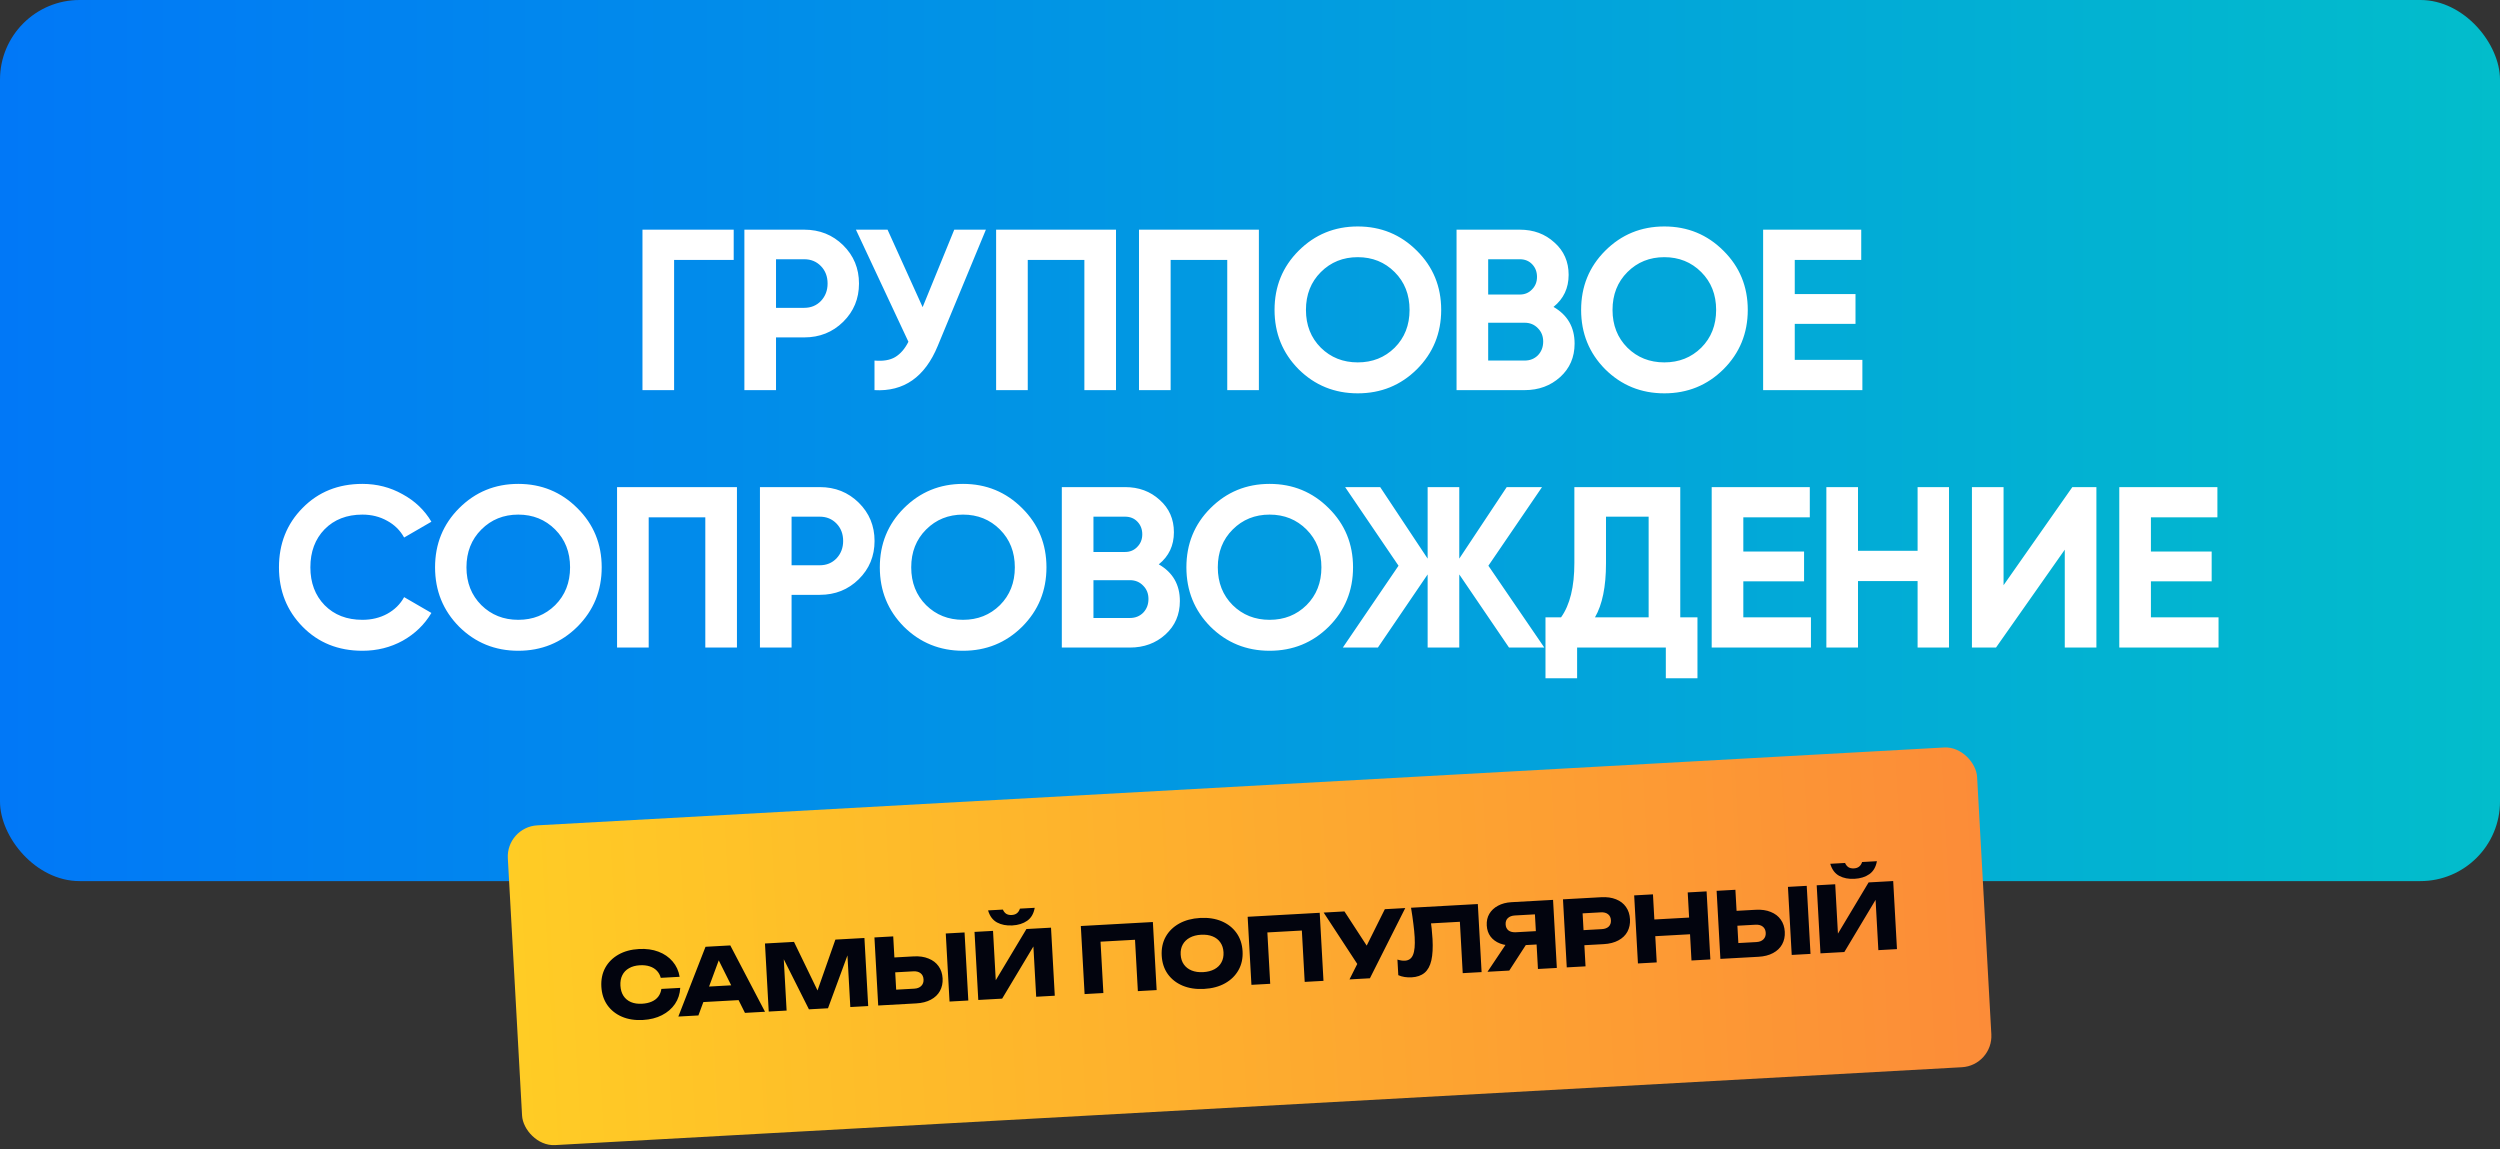 <?xml version="1.0" encoding="UTF-8"?> <svg xmlns="http://www.w3.org/2000/svg" width="942" height="433" viewBox="0 0 942 433" fill="none"><rect x="0" y="0" width="942" height="433" fill="#333333" stroke="none"/><rect width="942" height="332" rx="30" fill="url(#paint0_linear_4432_163)"></rect><path d="M276.458 86.54V97.941H254.001V147H242.082V86.54H276.458ZM303.026 86.54C308.842 86.54 313.737 88.497 317.71 92.413C321.683 96.329 323.669 101.136 323.669 106.837C323.669 112.538 321.683 117.346 317.71 121.261C313.737 125.177 308.842 127.134 303.026 127.134H292.403V147H280.483V86.54H303.026ZM303.026 115.992C305.56 115.992 307.662 115.129 309.332 113.401C311.001 111.616 311.836 109.428 311.836 106.837C311.836 104.188 311.001 102 309.332 100.273C307.662 98.545 305.56 97.682 303.026 97.682H292.403V115.992H303.026ZM359.565 86.54H371.484L353.346 130.33C348.509 142.077 340.563 147.633 329.508 147V135.858C332.732 136.146 335.323 135.714 337.281 134.562C339.296 133.353 340.966 131.424 342.291 128.776L322.511 86.54H334.431L347.646 115.733L359.565 86.54ZM420.51 86.54V147H408.591V97.941H387.257V147H375.337V86.54H420.51ZM474.347 86.54V147H462.428V97.941H441.094V147H429.175V86.54H474.347ZM533.885 139.14C527.782 145.186 520.354 148.209 511.601 148.209C502.849 148.209 495.421 145.186 489.317 139.14C483.271 133.037 480.248 125.58 480.248 116.77C480.248 107.96 483.271 100.532 489.317 94.486C495.421 88.382 502.849 85.33 511.601 85.33C520.354 85.33 527.782 88.382 533.885 94.486C539.989 100.532 543.041 107.96 543.041 116.77C543.041 125.58 539.989 133.037 533.885 139.14ZM497.695 131.021C501.438 134.706 506.073 136.549 511.601 136.549C517.129 136.549 521.764 134.706 525.507 131.021C529.25 127.278 531.121 122.528 531.121 116.77C531.121 111.012 529.25 106.261 525.507 102.518C521.764 98.776 517.129 96.904 511.601 96.904C506.073 96.904 501.438 98.776 497.695 102.518C493.953 106.261 492.081 111.012 492.081 116.77C492.081 122.528 493.953 127.278 497.695 131.021ZM585.362 115.647C590.66 118.699 593.308 123.305 593.308 129.466C593.308 134.591 591.495 138.795 587.867 142.077C584.239 145.359 579.777 147 574.479 147H548.827V86.54H572.666C577.848 86.54 582.195 88.152 585.708 91.376C589.278 94.543 591.063 98.603 591.063 103.555C591.063 108.564 589.163 112.595 585.362 115.647ZM572.666 97.682H560.746V110.983H572.666C574.508 110.983 576.034 110.35 577.243 109.083C578.51 107.816 579.143 106.232 579.143 104.332C579.143 102.432 578.539 100.849 577.33 99.582C576.12 98.315 574.566 97.682 572.666 97.682ZM574.479 135.858C576.495 135.858 578.165 135.196 579.489 133.871C580.813 132.49 581.475 130.762 581.475 128.689C581.475 126.674 580.813 125.004 579.489 123.68C578.165 122.298 576.495 121.607 574.479 121.607H560.746V135.858H574.479ZM649.404 139.14C643.301 145.186 635.873 148.209 627.12 148.209C618.368 148.209 610.94 145.186 604.836 139.14C598.79 133.037 595.767 125.58 595.767 116.77C595.767 107.96 598.79 100.532 604.836 94.486C610.94 88.382 618.368 85.33 627.12 85.33C635.873 85.33 643.301 88.382 649.404 94.486C655.508 100.532 658.56 107.96 658.56 116.77C658.56 125.58 655.508 133.037 649.404 139.14ZM613.214 131.021C616.957 134.706 621.593 136.549 627.12 136.549C632.648 136.549 637.283 134.706 641.026 131.021C644.769 127.278 646.64 122.528 646.64 116.77C646.64 111.012 644.769 106.261 641.026 102.518C637.283 98.776 632.648 96.904 627.12 96.904C621.593 96.904 616.957 98.776 613.214 102.518C609.472 106.261 607.6 111.012 607.6 116.77C607.6 122.528 609.472 127.278 613.214 131.021ZM676.265 135.599H701.745V147H664.346V86.54H701.313V97.941H676.265V110.81H699.154V122.039H676.265V135.599ZM136.555 245.209C127.457 245.209 119.943 242.186 114.012 236.14C108.081 230.094 105.116 222.637 105.116 213.77C105.116 204.845 108.081 197.388 114.012 191.399C119.943 185.353 127.457 182.33 136.555 182.33C142.025 182.33 147.064 183.626 151.67 186.217C156.334 188.751 159.962 192.206 162.553 196.582L152.275 202.541C150.778 199.835 148.647 197.733 145.883 196.236C143.119 194.682 140.01 193.904 136.555 193.904C130.682 193.904 125.931 195.747 122.304 199.432C118.734 203.117 116.949 207.897 116.949 213.77C116.949 219.586 118.734 224.336 122.304 228.021C125.931 231.706 130.682 233.549 136.555 233.549C140.01 233.549 143.119 232.8 145.883 231.303C148.705 229.749 150.835 227.647 152.275 224.998L162.553 230.958C159.962 235.334 156.363 238.818 151.757 241.409C147.15 243.942 142.083 245.209 136.555 245.209ZM217.567 236.14C211.463 242.186 204.035 245.209 195.283 245.209C186.53 245.209 179.102 242.186 172.999 236.14C166.953 230.037 163.93 222.58 163.93 213.77C163.93 204.96 166.953 197.532 172.999 191.486C179.102 185.382 186.53 182.33 195.283 182.33C204.035 182.33 211.463 185.382 217.567 191.486C223.67 197.532 226.722 204.96 226.722 213.77C226.722 222.58 223.67 230.037 217.567 236.14ZM181.377 228.021C185.119 231.706 189.755 233.549 195.283 233.549C200.81 233.549 205.446 231.706 209.188 228.021C212.931 224.278 214.803 219.528 214.803 213.77C214.803 208.012 212.931 203.261 209.188 199.518C205.446 195.776 200.81 193.904 195.283 193.904C189.755 193.904 185.119 195.776 181.377 199.518C177.634 203.261 175.763 208.012 175.763 213.77C175.763 219.528 177.634 224.278 181.377 228.021ZM277.681 183.54V244H265.761V194.941H244.428V244H232.508V183.54H277.681ZM308.889 183.54C314.704 183.54 319.599 185.497 323.572 189.413C327.545 193.328 329.532 198.136 329.532 203.837C329.532 209.538 327.545 214.346 323.572 218.261C319.599 222.177 314.704 224.134 308.889 224.134H298.265V244H286.346V183.54H308.889ZM308.889 212.992C311.422 212.992 313.524 212.129 315.194 210.401C316.864 208.616 317.699 206.428 317.699 203.837C317.699 201.188 316.864 199 315.194 197.273C313.524 195.545 311.422 194.682 308.889 194.682H298.265V212.992H308.889ZM385.152 236.14C379.048 242.186 371.62 245.209 362.868 245.209C354.115 245.209 346.687 242.186 340.584 236.14C334.538 230.037 331.515 222.58 331.515 213.77C331.515 204.96 334.538 197.532 340.584 191.486C346.687 185.382 354.115 182.33 362.868 182.33C371.62 182.33 379.048 185.382 385.152 191.486C391.255 197.532 394.307 204.96 394.307 213.77C394.307 222.58 391.255 230.037 385.152 236.14ZM348.962 228.021C352.705 231.706 357.34 233.549 362.868 233.549C368.396 233.549 373.031 231.706 376.774 228.021C380.516 224.278 382.388 219.528 382.388 213.77C382.388 208.012 380.516 203.261 376.774 199.518C373.031 195.776 368.396 193.904 362.868 193.904C357.34 193.904 352.705 195.776 348.962 199.518C345.219 203.261 343.348 208.012 343.348 213.77C343.348 219.528 345.219 224.278 348.962 228.021ZM436.629 212.647C441.926 215.699 444.575 220.305 444.575 226.466C444.575 231.591 442.761 235.795 439.133 239.077C435.506 242.359 431.043 244 425.746 244H400.093V183.54H423.932C429.114 183.54 433.462 185.152 436.974 188.376C440.544 191.543 442.329 195.603 442.329 200.555C442.329 205.564 440.429 209.595 436.629 212.647ZM423.932 194.682H412.013V207.983H423.932C425.775 207.983 427.301 207.35 428.51 206.083C429.777 204.816 430.41 203.232 430.41 201.332C430.41 199.432 429.805 197.849 428.596 196.582C427.387 195.315 425.832 194.682 423.932 194.682ZM425.746 232.858C427.761 232.858 429.431 232.196 430.755 230.871C432.08 229.49 432.742 227.762 432.742 225.689C432.742 223.674 432.08 222.004 430.755 220.68C429.431 219.298 427.761 218.607 425.746 218.607H412.013V232.858H425.746ZM500.671 236.14C494.567 242.186 487.139 245.209 478.387 245.209C469.634 245.209 462.206 242.186 456.103 236.14C450.057 230.037 447.034 222.58 447.034 213.77C447.034 204.96 450.057 197.532 456.103 191.486C462.206 185.382 469.634 182.33 478.387 182.33C487.139 182.33 494.567 185.382 500.671 191.486C506.774 197.532 509.826 204.96 509.826 213.77C509.826 222.58 506.774 230.037 500.671 236.14ZM464.481 228.021C468.224 231.706 472.859 233.549 478.387 233.549C483.915 233.549 488.55 231.706 492.293 228.021C496.035 224.278 497.907 219.528 497.907 213.77C497.907 208.012 496.035 203.261 492.293 199.518C488.55 195.776 483.915 193.904 478.387 193.904C472.859 193.904 468.224 195.776 464.481 199.518C460.738 203.261 458.867 208.012 458.867 213.77C458.867 219.528 460.738 224.278 464.481 228.021ZM581.897 244H568.596L549.853 216.447V244H537.934V216.447L519.191 244H505.976L526.964 213.165L506.84 183.54H520.055L537.934 210.488V183.54H549.853V210.488L567.732 183.54H581.033L560.822 213.165L581.897 244ZM633.125 232.599H639.603V255.574H627.683V244H594.257V255.574H582.338V232.599H588.211C591.551 227.935 593.221 221.111 593.221 212.129V183.54H633.125V232.599ZM600.994 232.599H621.206V194.682H605.14V212.301C605.14 221.054 603.758 227.82 600.994 232.599ZM656.884 232.599H682.364V244H644.965V183.54H681.932V194.941H656.884V207.81H679.772V219.039H656.884V232.599ZM722.55 183.54H734.383V244H722.55V218.952H700.094V244H688.174V183.54H700.094V207.551H722.55V183.54ZM778.004 244V207.119L752.093 244H743.024V183.54H754.943V220.507L780.855 183.54H789.924V244H778.004ZM810.467 232.599H835.947V244H798.548V183.54H835.515V194.941H810.467V207.81H833.356V219.039H810.467V232.599Z" fill="white"></path><rect x="190.7" y="311.641" width="554.468" height="120.664" rx="11.772" transform="rotate(-3.168 190.7 311.641)" fill="url(#paint1_linear_4432_163)"></rect><path d="M256.32 372.23C256.194 374.501 255.529 376.527 254.324 378.309C253.118 380.067 251.481 381.473 249.412 382.525C247.367 383.575 244.976 384.177 242.241 384.328C239.255 384.493 236.614 384.079 234.318 383.086C232.022 382.092 230.192 380.627 228.827 378.691C227.485 376.753 226.74 374.45 226.592 371.783C226.445 369.116 226.931 366.745 228.051 364.671C229.194 362.596 230.851 360.938 233.023 359.697C235.195 358.456 237.775 357.753 240.761 357.588C243.496 357.437 245.939 357.77 248.088 358.589C250.259 359.406 252.042 360.634 253.436 362.271C254.829 363.886 255.713 365.815 256.089 368.058L248.977 368.452C248.688 367.37 248.192 366.472 247.49 365.756C246.786 365.018 245.887 364.473 244.793 364.122C243.721 363.77 242.49 363.632 241.1 363.709C239.504 363.797 238.141 364.17 237.011 364.827C235.88 365.461 235.037 366.342 234.482 367.471C233.926 368.576 233.69 369.881 233.773 371.386C233.856 372.89 234.236 374.173 234.912 375.233C235.587 376.27 236.522 377.053 237.717 377.581C238.911 378.087 240.306 378.295 241.902 378.207C243.293 378.13 244.502 377.869 245.529 377.423C246.579 376.977 247.413 376.347 248.031 375.536C248.649 374.724 249.041 373.753 249.207 372.624L256.32 372.23ZM262.679 377.709L262.363 371.999L280.041 371.02L280.357 376.731L262.679 377.709ZM275.175 356.232L288.255 381.232L280.698 381.651L269.666 359.555L271.717 359.442L263.156 382.622L255.599 383.04L265.84 356.749L275.175 356.232ZM325.715 353.435L327.135 379.081L320.398 379.453L319.119 356.338L320.633 356.426L311.987 379.919L304.806 380.316L293.589 357.991L295.119 357.735L296.394 380.782L289.658 381.155L288.239 355.509L299.181 354.904L309.598 376.416L306.862 376.567L314.773 354.041L325.715 353.435ZM330.907 378.872L329.488 353.226L336.566 352.834L337.853 376.086L334.497 373.082L344.482 372.53C345.644 372.465 346.528 372.119 347.134 371.491C347.762 370.862 348.048 370.046 347.993 369.043C347.936 368.017 347.561 367.237 346.869 366.704C346.199 366.169 345.283 365.934 344.12 365.999L333.52 366.585L333.21 360.978L344.254 360.366C346.42 360.246 348.299 360.52 349.89 361.186C351.504 361.829 352.757 362.788 353.651 364.065C354.568 365.34 355.075 366.867 355.174 368.645C355.272 370.423 354.937 372.008 354.168 373.4C353.42 374.768 352.28 375.86 350.748 376.676C349.238 377.491 347.4 377.959 345.235 378.079L330.907 378.872ZM356.365 351.739L363.443 351.347L364.862 376.993L357.784 377.384L356.365 351.739ZM368.617 376.785L367.198 351.139L374.173 350.753L375.386 372.671L373.413 372.335L386.757 350.057L396.023 349.544L397.443 375.189L390.433 375.577L389.197 353.248L391.205 353.583L377.61 376.287L368.617 376.785ZM372.306 343.036L377.879 342.728C378.193 343.442 378.623 343.979 379.169 344.337C379.736 344.671 380.419 344.817 381.217 344.772C382.014 344.728 382.665 344.509 383.169 344.116C383.695 343.698 384.075 343.117 384.308 342.372L389.881 342.063C389.5 344.257 388.55 345.887 387.031 346.954C385.534 347.998 383.668 348.581 381.434 348.705C379.223 348.827 377.304 348.453 375.678 347.583C374.051 346.69 372.927 345.174 372.306 343.036ZM434.404 347.419L435.824 373.065L428.746 373.457L427.497 350.889L430.854 353.927L411.501 354.998L414.503 351.608L415.752 374.176L408.674 374.568L407.254 348.922L434.404 347.419ZM453.689 372.625C450.658 372.793 447.96 372.382 445.595 371.392C443.254 370.402 441.389 368.938 440.002 367.003C438.637 365.066 437.881 362.764 437.733 360.097C437.586 357.43 438.083 355.059 439.226 352.983C440.391 350.907 442.083 349.247 444.301 348.004C446.541 346.759 449.178 346.053 452.21 345.885C455.264 345.716 457.962 346.127 460.304 347.118C462.645 348.109 464.51 349.572 465.897 351.507C467.285 353.443 468.052 355.744 468.2 358.411C468.348 361.078 467.839 363.45 466.673 365.527C465.508 367.604 463.816 369.264 461.598 370.507C459.38 371.75 456.744 372.456 453.689 372.625ZM453.339 366.299C455.003 366.207 456.424 365.843 457.601 365.206C458.777 364.569 459.656 363.709 460.236 362.625C460.839 361.54 461.1 360.267 461.019 358.809C460.939 357.35 460.539 356.114 459.82 355.102C459.123 354.089 458.155 353.331 456.915 352.828C455.676 352.325 454.224 352.119 452.56 352.211C450.918 352.302 449.509 352.666 448.333 353.303C447.156 353.939 446.266 354.8 445.663 355.886C445.06 356.971 444.799 358.243 444.88 359.702C444.96 361.161 445.36 362.396 446.08 363.408C446.799 364.42 447.778 365.178 449.018 365.681C450.258 366.184 451.698 366.39 453.339 366.299ZM497.268 343.94L498.688 369.586L491.609 369.978L490.36 347.409L493.718 350.448L474.364 351.519L477.367 348.129L478.616 370.697L471.537 371.088L470.118 345.443L497.268 343.94ZM508.487 369.043L512.659 360.752L512.761 360.747L521.806 342.582L529.499 342.156L516.181 368.618L508.487 369.043ZM512.81 365.34L498.759 343.858L506.589 343.424L517.573 360.309L512.81 365.34ZM531.68 342.036L556.846 340.643L558.266 366.288L551.153 366.682L549.904 344.114L553.296 347.15L535.994 348.108L538.839 345.584C539.104 347.078 539.31 348.519 539.455 349.906C539.599 351.27 539.705 352.567 539.773 353.798C539.955 357.081 539.807 359.776 539.329 361.883C538.85 363.967 537.999 365.524 536.775 366.552C535.551 367.58 533.925 368.15 531.896 368.262C531.007 368.312 530.125 368.269 529.248 368.134C528.395 367.999 527.604 367.768 526.878 367.443L526.552 361.561C527.577 361.893 528.511 362.036 529.354 361.989C530.836 361.907 531.859 361.176 532.422 359.796C533.009 358.414 533.218 356.196 533.049 353.141C532.967 351.66 532.806 349.999 532.567 348.16C532.351 346.32 532.055 344.279 531.68 342.036ZM580.9 350.733L581.178 355.76L570.475 356.352L570.433 356.217C568.473 356.326 566.733 356.09 565.215 355.511C563.72 354.931 562.528 354.059 561.64 352.897C560.776 351.732 560.299 350.341 560.209 348.723C560.117 347.059 560.436 345.6 561.167 344.348C561.92 343.072 563.007 342.051 564.428 341.286C565.87 340.498 567.572 340.049 569.532 339.941L585.193 339.074L586.613 364.719L579.5 365.113L578.185 341.348L581.541 344.352L570.838 344.945C569.676 345.009 568.78 345.344 568.15 345.951C567.542 346.533 567.266 347.326 567.321 348.329C567.376 349.309 567.738 350.067 568.408 350.601C569.099 351.112 570.026 351.335 571.188 351.271L580.9 350.733ZM576.784 353.225L568.695 365.711L560.488 366.165L568.851 353.664L576.784 353.225ZM603.329 338.07C605.472 337.952 607.339 338.214 608.929 338.858C610.542 339.5 611.797 340.471 612.692 341.771C613.586 343.047 614.082 344.575 614.18 346.353C614.277 348.108 613.953 349.681 613.206 351.072C612.459 352.439 611.319 353.531 609.786 354.348C608.277 355.163 606.45 355.63 604.308 355.748L593.194 356.364L592.88 350.687L603.549 350.097C604.689 350.034 605.563 349.711 606.171 349.129C606.777 348.523 607.054 347.731 606.999 346.75C606.944 345.747 606.582 344.99 605.913 344.478C605.243 343.944 604.339 343.708 603.199 343.771L593.146 344.327L596.144 340.869L597.431 364.121L590.353 364.512L588.933 338.867L603.329 338.07ZM615.757 337.382L622.835 336.991L624.255 362.636L617.176 363.028L615.757 337.382ZM635.932 336.266L643.044 335.872L644.463 361.518L637.351 361.911L635.932 336.266ZM620.248 346.635L639.397 345.575L639.745 351.866L620.596 352.926L620.248 346.635ZM648.241 361.309L646.822 335.663L653.9 335.271L655.187 358.523L651.831 355.519L661.815 354.967C662.978 354.902 663.862 354.556 664.467 353.928C665.096 353.299 665.382 352.483 665.327 351.48C665.27 350.454 664.895 349.674 664.203 349.141C663.533 348.606 662.616 348.371 661.454 348.435L650.854 349.022L650.543 343.414L661.588 342.803C663.754 342.683 665.632 342.957 667.224 343.623C668.837 344.265 670.091 345.225 670.985 346.502C671.901 347.777 672.409 349.304 672.507 351.082C672.606 352.86 672.271 354.445 671.502 355.837C670.754 357.204 669.614 358.296 668.081 359.113C666.572 359.928 664.734 360.396 662.568 360.516L648.241 361.309ZM673.698 334.175L680.776 333.784L682.196 359.429L675.118 359.821L673.698 334.175ZM685.951 359.221L684.531 333.576L691.507 333.19L692.72 355.108L690.746 354.772L704.09 332.493L713.357 331.98L714.776 357.626L707.767 358.014L706.531 335.685L708.539 336.02L694.944 358.724L685.951 359.221ZM689.639 325.473L695.213 325.165C695.527 325.879 695.957 326.415 696.503 326.774C697.07 327.108 697.752 327.253 698.55 327.209C699.348 327.165 699.999 326.946 700.503 326.552C701.029 326.135 701.408 325.553 701.641 324.809L707.215 324.5C706.833 326.694 705.883 328.324 704.365 329.391C702.867 330.435 701.002 331.018 698.768 331.142C696.557 331.264 694.638 330.89 693.012 330.02C691.385 329.126 690.261 327.611 689.639 325.473Z" fill="#02040E"></path><defs><linearGradient id="paint0_linear_4432_163" x1="942" y1="166" x2="0" y2="166" gradientUnits="userSpaceOnUse"><stop stop-color="#02BDCB"></stop><stop offset="1" stop-color="#0178F7"></stop></linearGradient><linearGradient id="paint1_linear_4432_163" x1="190.7" y1="371.973" x2="745.168" y2="371.973" gradientUnits="userSpaceOnUse"><stop stop-color="#FFCC25"></stop><stop offset="1" stop-color="#FC8C38"></stop></linearGradient></defs></svg> 